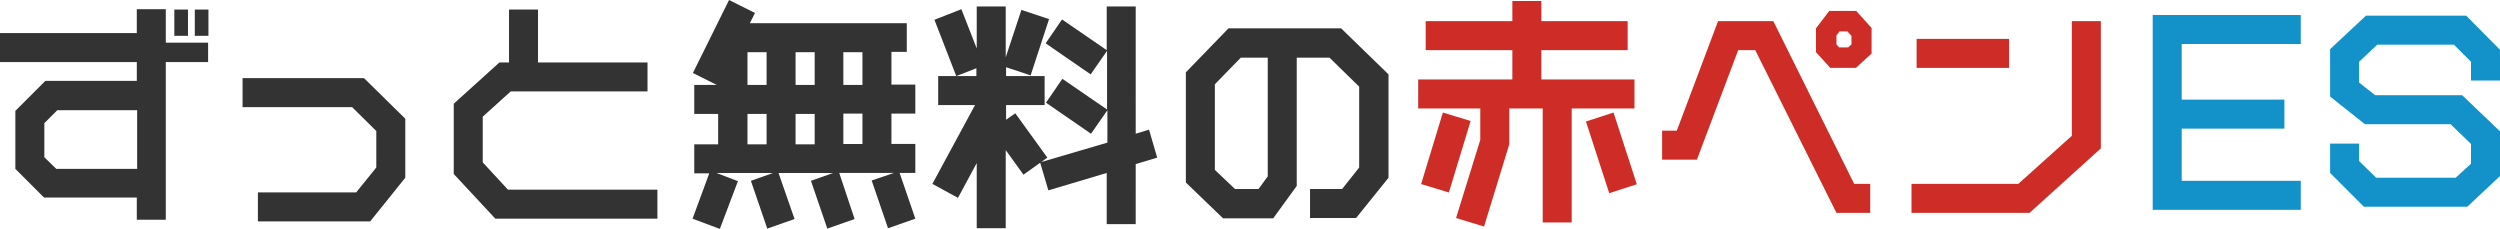 <?xml version="1.0" encoding="utf-8"?>
<!-- Generator: Adobe Illustrator 28.3.0, SVG Export Plug-In . SVG Version: 6.00 Build 0)  -->
<svg version="1.1" id="レイヤー_1" xmlns="http://www.w3.org/2000/svg" xmlns:xlink="http://www.w3.org/1999/xlink" x="0px"
	 y="0px" viewBox="0 0 732.8 67.1" style="enable-background:new 0 0 732.8 67.1;" xml:space="preserve">
<style type="text/css">
	.st0{fill:#333333;}
	.st1{fill:#CD2D26;}
	.st2{fill:#1392C9;}
</style>
<polygon class="st0" points="108.5,64.9 75.6,64.9 75.6,56.4 104.4,56.4 110.3,49.1 110.3,38.4 103.2,31.4 71.1,31.4 71.1,22.9 
	106.7,22.9 118.8,34.8 118.8,52.1 "/>
<polygon class="st0" points="148.9,55.6 141.5,47.6 141.5,34.2 149.7,26.8 189.8,26.8 189.8,18.3 157.7,18.3 157.7,2.8 149.2,2.8 
	149.2,18.3 146.4,18.3 133,30.4 133,51 145.2,64.1 192.7,64.1 192.7,55.6 "/>
<path class="st0" d="M263.7,50.7h4.6v-8.5h-7v-8.9h7v-8.5h-7v-9.6h4.5V6.8h-46l1.5-3L213.7,0l-10.6,21.4l7,3.5h-6.6v8.5h7v8.9h-7
	v8.5h4.4L203,64.1l8,3l5.3-14l-6.3-2.4h16.6l-6.5,2.3l4.8,14l8-2.8l-4.7-13.5h16l-6.5,2.3l4.8,14l8-2.8L246,50.7h16l-6.5,2.2l4.8,14
	l8-2.8L263.7,50.7z M252.8,42.2h-5.6v-8.9h5.6V42.2z M219.1,15.3h5.6v9.6h-5.6V15.3z M233.2,15.3h5.6v9.6h-5.6V15.3z M238.8,33.4
	v8.9h-5.6v-8.9H238.8z M252.8,24.9h-5.6v-9.6h5.6V24.9z M219.1,33.4h5.6v8.9h-5.6V33.4z"/>
<path class="st0" d="M339.2,46.2l-2.4-8.2l-3.9,1.2V1.9h-8.5v12.8l-13.1-9l-4.8,7l13.2,9.1l4.8-6.9v17.2l-13.1-9l-4.8,7l13.2,9.1
	l4.8-6.9v9.5l-19.4,5.7l1.8-1.3l-9.4-13l-2.7,1.9v-4.3h11.3v-8.5h-11.3v-2.6l7.2,2.4l5.4-16.5l-8.1-2.7l-4.6,13.9V1.9h-8.5v12.3
	l-4.5-11.5l-7.9,3.1l6.4,16.5h-5.3v8.5h10.8l-12.5,23.1l7.5,4.1l5.5-10.2v19.1h8.5V44l5.2,7.2l4.9-3.5l2.4,8.1l17.1-5.1v15h8.5V48.1
	L339.2,46.2z M286.2,20v2.3h-5.9L286.2,20z"/>
<path class="st0" d="M397.5,63.9H384v-8.5h9.4l5-6.3V25.4l-8.7-8.5h-9.6v37.6l-6.9,9.5h-14.7l-10.9-10.5V21.2l12.5-12.9h33L407,21.8
	v30.3L397.5,63.9z M362,55.4h6.9l2.7-3.7V16.9h-7.9l-7.6,7.8v25.1L362,55.4z"/>
<g>
	<polygon class="st1" points="479.1,31.8 479.1,23.3 451.8,23.3 451.8,14.7 477.1,14.7 477.1,6.2 451.8,6.2 451.8,0.3 443.3,0.3 
		443.3,6.2 417.9,6.2 417.9,14.7 443.3,14.7 443.3,23.3 415.7,23.3 415.7,31.8 433.9,31.8 433.9,41 426.8,63.9 435,66.4 442.4,42.3 
		442.4,31.8 452.2,31.8 452.2,65.2 460.7,65.2 460.7,31.8 	"/>
	
		<rect x="412.8" y="40.5" transform="matrix(0.291 -0.957 0.957 0.291 257.678 437.213)" class="st1" width="21.9" height="8.5"/>
	
		<rect x="468.1" y="33.8" transform="matrix(0.951 -0.309 0.309 0.951 9.265 148.113)" class="st1" width="8.5" height="22.1"/>
</g>
<g>
	<polygon class="st1" points="607.3,6.2 607.3,39.8 591.6,53.9 560.3,53.9 560.3,62.4 594.9,62.4 615.8,43.5 615.8,6.2 	"/>
	<rect x="561.8" y="11.4" class="st1" width="27.1" height="8.5"/>
</g>
<polygon class="st2" points="674.4,61.5 631,61.5 631,4.4 674.4,4.4 674.4,12.9 639.5,12.9 639.5,53 674.4,53 "/>
<rect x="636.6" y="29.2" class="st2" width="33" height="8.5"/>
<polygon class="st2" points="723.2,60.6 692.9,60.6 683,50.7 683,42.1 691.5,42.1 691.5,47.2 696.5,52.1 719.8,52.1 724.3,48 
	724.3,42.2 718.3,36.4 693.2,36.4 683,28.3 683,14.4 693.5,4.6 722.9,4.6 732.8,14.6 732.8,23.6 724.3,23.6 724.3,18.1 719.3,13.1 
	696.8,13.1 691.5,18.1 691.5,24.2 696.2,27.9 721.7,27.9 732.8,38.5 732.8,51.6 "/>
<g>
	<polygon class="st1" points="519.8,6.2 503.6,6.2 491.5,38.3 487.2,38.3 487.2,46.8 497.4,46.8 509.5,14.7 514.5,14.7 538.3,62.4 
		548.2,62.4 548.2,53.9 543.5,53.9 	"/>
	<path class="st1" d="M544.1,3.2h-7.9l-3.9,5.1v7l4.2,4.6h7.5l4.6-4.2V8.2L544.1,3.2z M542.6,13.1l-0.9,0.8h-2.6l-0.8-0.9v-2.6
		l0.9-1.2h2.3l1.2,1.3V13.1z"/>
</g>
<g>
	<path class="st0" d="M56.2,12.5h-0.2h-0.8h-4h-2.6v-1V9.7v-7h-8.5v7H0v8.5h40.1v5.5H13.3l-8.8,8.8v17l8.4,8.4h27.2v6.5h8.5V18.2
		h12.4v-5.7h-4H56.2z M16.5,49.5L13,46.1v-10l3.8-3.8h23.4v17.2H16.5z"/>
	<polygon class="st0" points="55.1,9.7 55.1,2.8 51.1,2.8 51.1,9.7 51.1,10.5 55.1,10.5 	"/>
	<polygon class="st0" points="57.1,2.8 57.1,9.7 57.1,10.5 61.1,10.5 61.1,10.5 61.1,2.8 	"/>
</g>
</svg>
